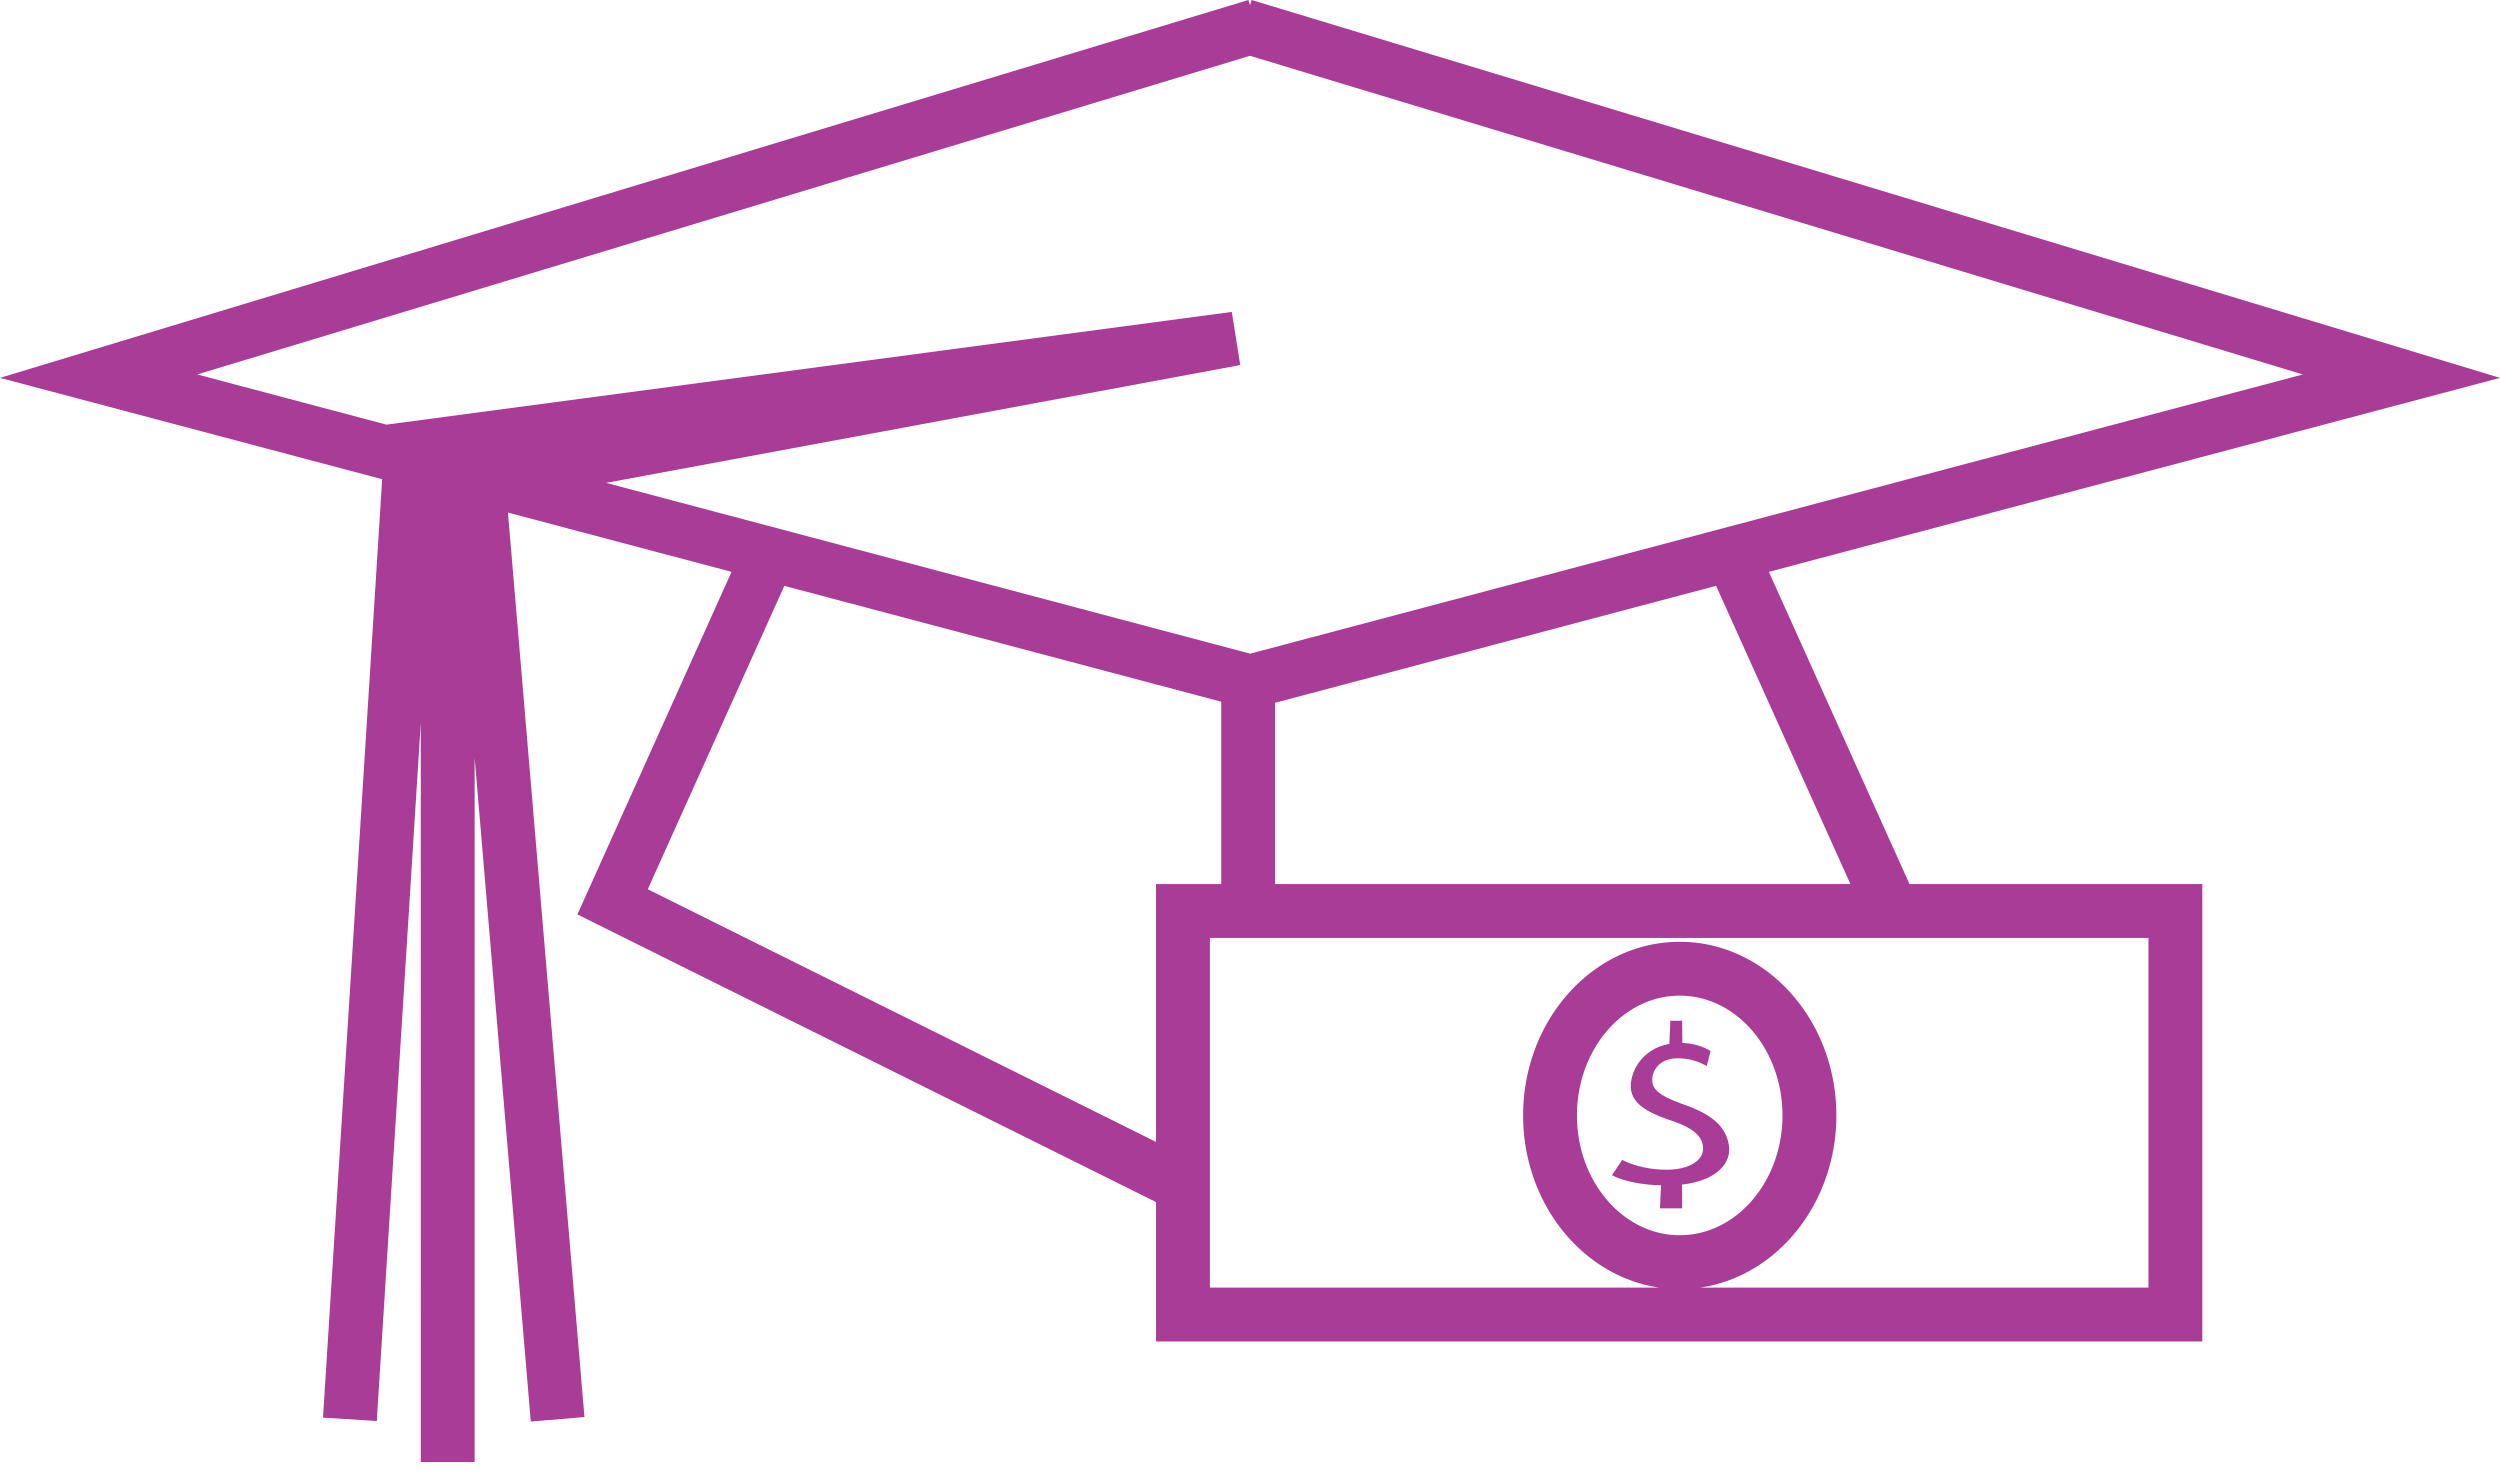 <svg width="120" height="71" viewBox="0 0 120 71" xmlns="http://www.w3.org/2000/svg">
    <path d="M60.076 0 120 18.138l-35.095 9.31 6.751 14.987h14.055V64.39H55.49l-.001-6.691-27.774-13.806 7.399-16.444-10.732-2.846 3.672 43.415-2.576.217-2.695-31.863v33.804h-2.585l-.001-35.485-2.112 33.518-2.58-.164 2.839-45.043L0 18.138 59.924 0 60 .249 60.076 0zm43.05 45.021H58.075v16.784l21.575.001c-3.686-.532-6.54-4.036-6.54-8.265 0-4.596 3.371-8.335 7.517-8.335 4.146 0 7.518 3.739 7.518 8.335 0 4.23-2.856 7.733-6.542 8.265h21.523V45.02zm-22.5 2.77c-2.719 0-4.932 2.58-4.932 5.75s2.213 5.75 4.933 5.75c2.72 0 4.932-2.58 4.932-5.75s-2.212-5.75-4.932-5.75zM80.742 49l.012 1.063c.53.02.925.157 1.23.316l.126.069-.186.723a2.763 2.763 0 0 0-1.385-.372c-.823 0-1.183.504-1.226.942-.056.57.37.855 1.438 1.25 1.34.46 2.098 1.03 2.237 2.005.118.83-.564 1.607-2.045 1.836l-.207.028.007 1.14h-1.065v-.001l.054-1.108c-.841-.01-1.684-.173-2.209-.41l-.147-.072.491-.734c.503.264 1.273.471 2.13.471 1.088 0 1.792-.449 1.75-1.074-.04-.602-.593-.975-1.586-1.304-1.3-.438-2.025-.943-1.86-1.896.147-.853.793-1.513 1.654-1.728l.175-.037.047-1.107h.565zM37.648 28.121l-6.555 14.564 24.396 12.127V42.436l3.131-.001v-8.753l-20.972-5.561zm44.724-.002-21.168 5.615v8.701h27.617l-6.449-14.316zM60 2.678 9.466 17.974l9.084 2.409 40.576-5.41.407 2.551-.029.004v.001l-.027.004-30.384 5.645 30.916 8.198 50.526-13.402L60 2.678z" fill="#A93C96" fill-rule="nonzero"/>
</svg>
